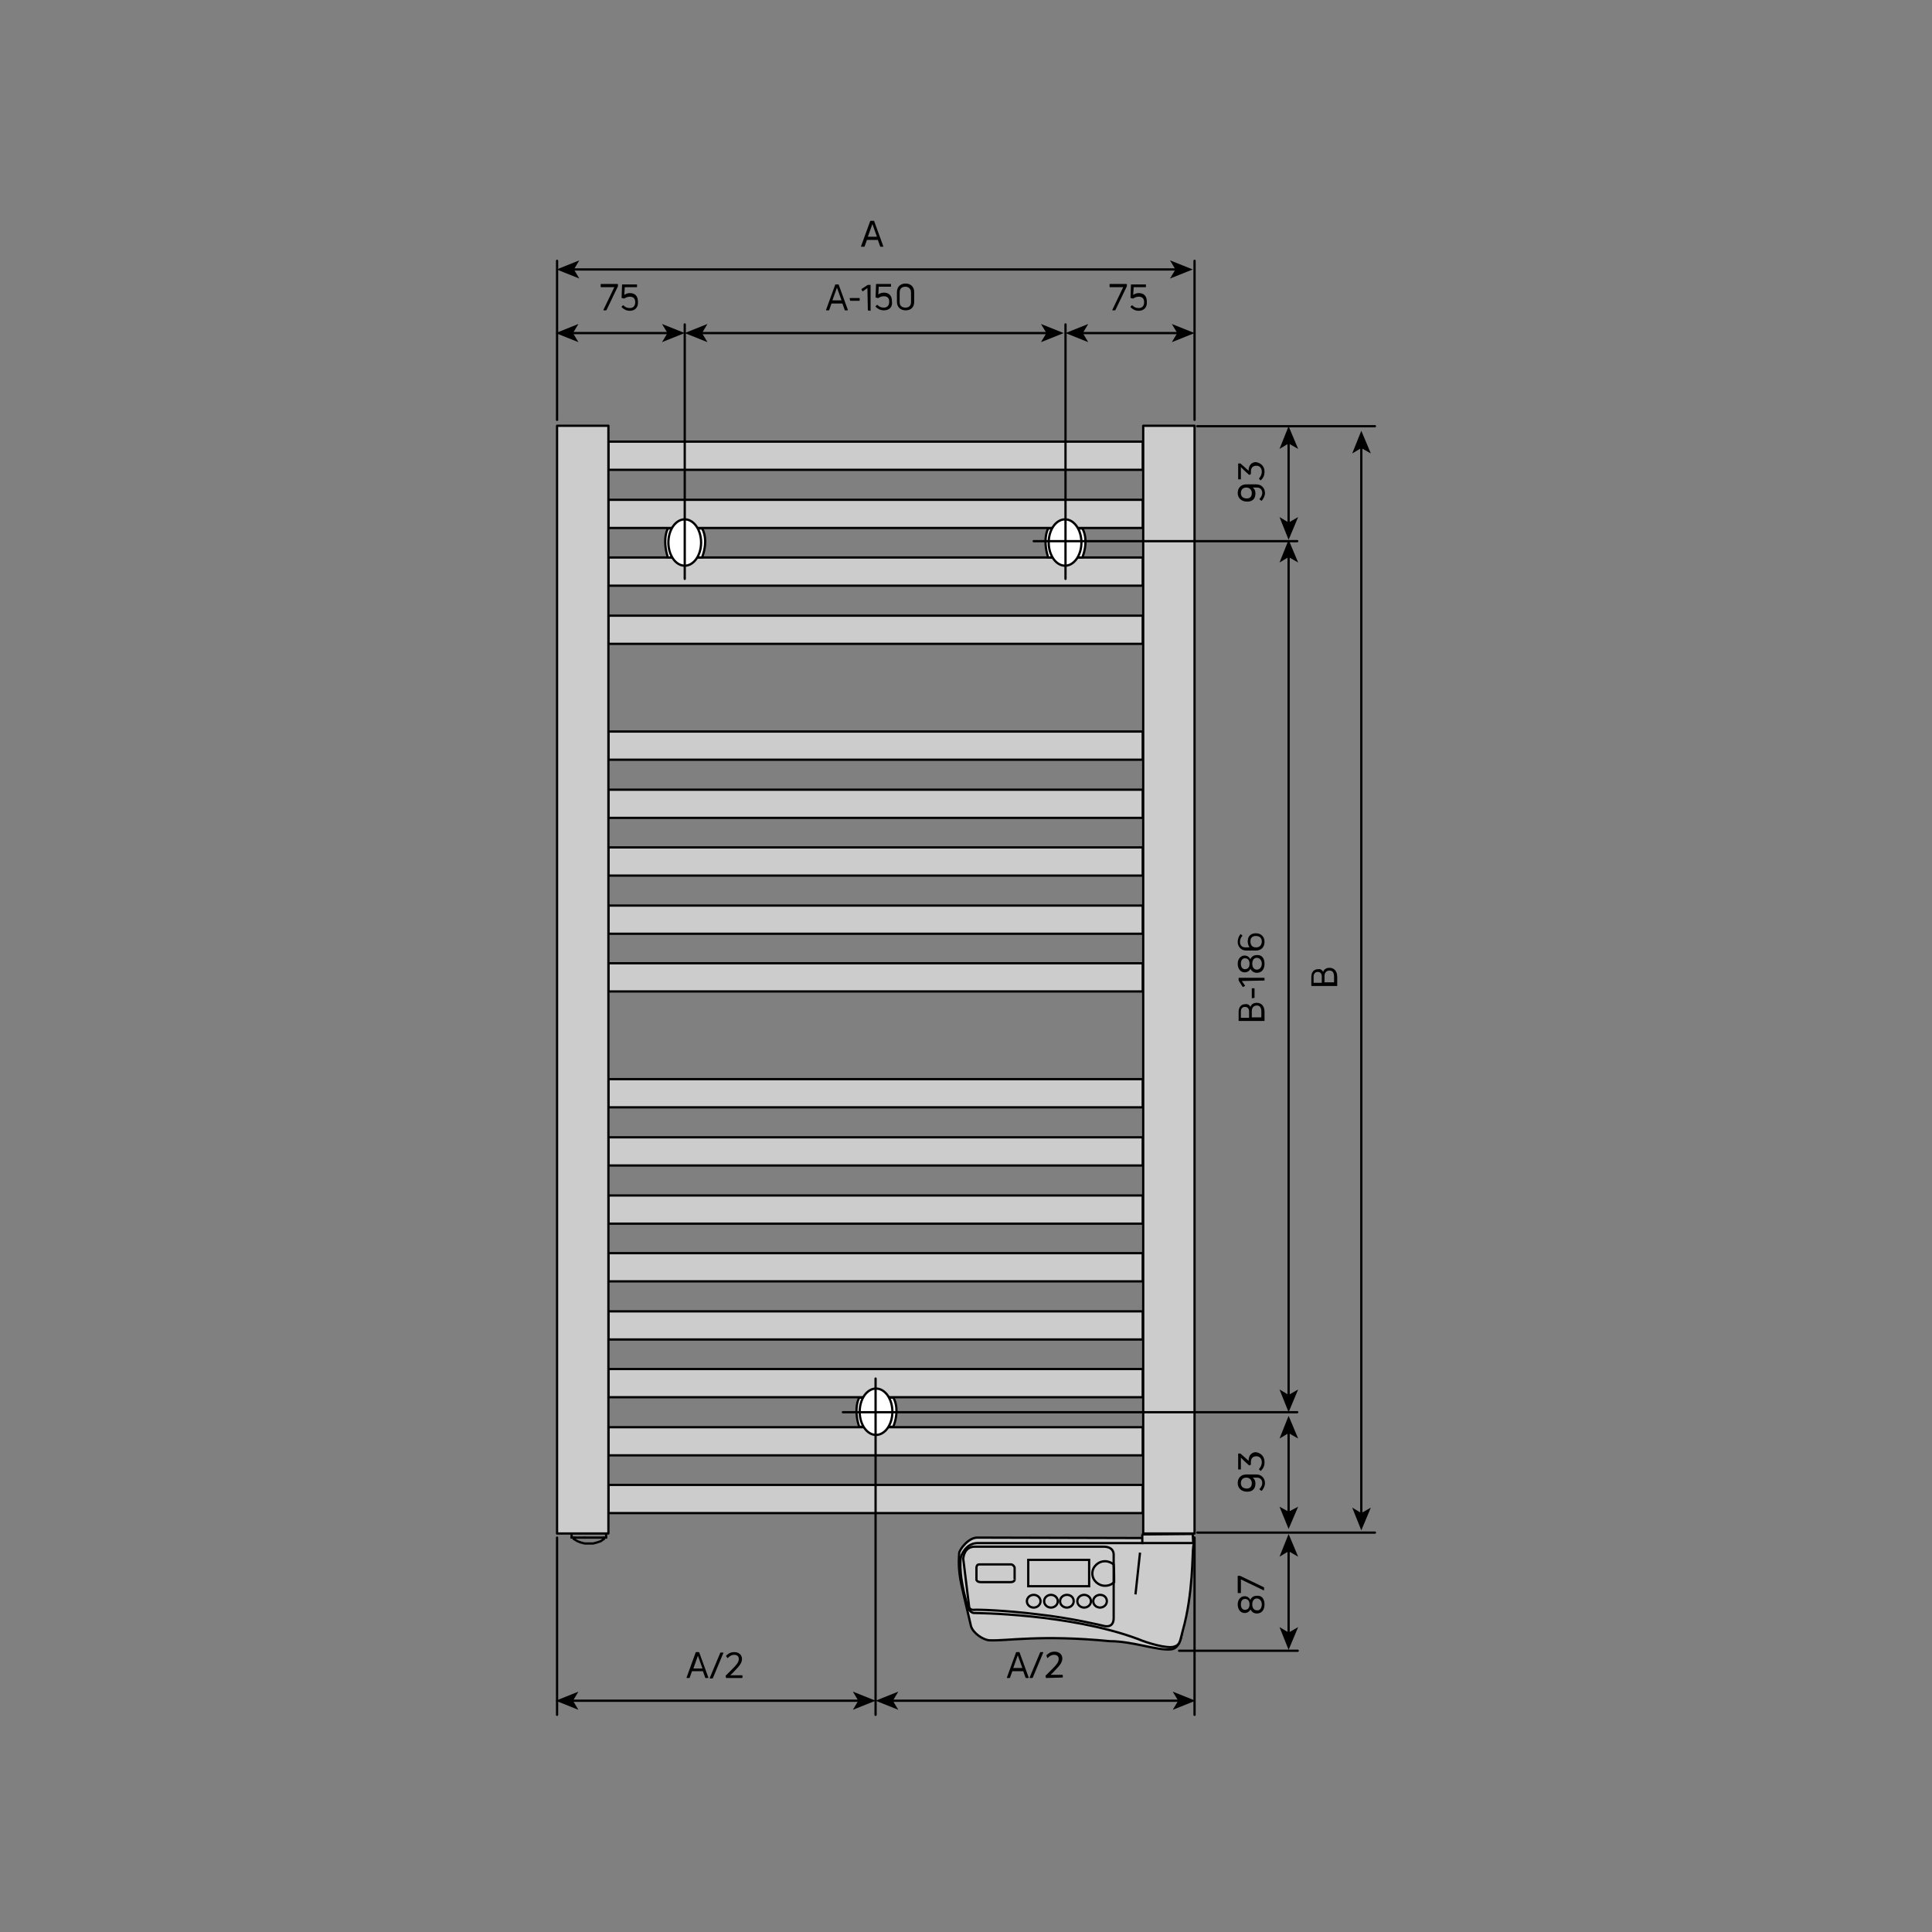 <?xml version="1.0" encoding="utf-8"?>
<!-- Generator: Adobe Illustrator 24.3.0, SVG Export Plug-In . SVG Version: 6.00 Build 0)  -->
<svg version="1.1" id="Ebene_1" xmlns="http://www.w3.org/2000/svg" xmlns:xlink="http://www.w3.org/1999/xlink" x="0px" y="0px"
	 viewBox="0 0 425.2 425.2" style="enable-background:new 0 0 425.2 425.2;" xml:space="preserve">
<rect x="0" y="0" width="425.2" height="425.2" fill="#808080" stroke="none"/>
<style type="text/css">
	.st0{fill:#CCCCCC;stroke:#000000;stroke-width:0.5;stroke-linejoin:round;stroke-miterlimit:10;}
	.st1{fill:#FFFFFF;stroke:#020203;stroke-width:0.5;stroke-miterlimit:10;}
	.st2{fill:none;stroke:#020203;stroke-width:0.5;stroke-linecap:round;stroke-linejoin:round;stroke-miterlimit:10;}
	.st3{fill:none;stroke:#000000;stroke-width:0.5;stroke-linecap:round;stroke-linejoin:round;}
	.st4{fill:none;stroke:#000000;stroke-width:0.5;stroke-linecap:round;stroke-linejoin:round;stroke-miterlimit:500;}
	.st5{fill:#CCCCCC;stroke:#000000;stroke-width:0.5;}
	.st6{fill:none;stroke:#000000;stroke-width:0.5;}
	.st7{fill:none;stroke:#000000;stroke-width:0.5;stroke-miterlimit:1;}
</style>
<rect x="133.9" y="97.2" class="st0" width="117.6" height="6.2"/>
<rect x="133.9" y="110" class="st0" width="117.6" height="6.2"/>
<rect x="133.9" y="122.7" class="st0" width="117.6" height="6.2"/>
<rect x="133.9" y="135.5" class="st0" width="117.6" height="6.2"/>
<rect x="133.9" y="161" class="st0" width="117.6" height="6.2"/>
<rect x="133.9" y="173.8" class="st0" width="117.6" height="6.2"/>
<rect x="133.9" y="186.5" class="st0" width="117.6" height="6.2"/>
<rect x="133.9" y="199.3" class="st0" width="117.6" height="6.2"/>
<rect x="133.9" y="212" class="st0" width="117.6" height="6.2"/>
<rect x="133.9" y="237.5" class="st0" width="117.6" height="6.2"/>
<rect x="133.9" y="250.3" class="st0" width="117.6" height="6.2"/>
<rect x="133.9" y="263.1" class="st0" width="117.6" height="6.2"/>
<rect x="133.9" y="275.8" class="st0" width="117.6" height="6.2"/>
<rect x="133.9" y="288.6" class="st0" width="117.6" height="6.2"/>
<rect x="133.9" y="301.3" class="st0" width="117.6" height="6.2"/>
<rect x="133.9" y="314.1" class="st0" width="117.6" height="6.2"/>
<rect x="133.9" y="326.8" class="st0" width="117.6" height="6.2"/>
<rect x="122.6" y="93.7" class="st0" width="11.3" height="243.8"/>
<rect x="251.6" y="93.7" class="st0" width="11.3" height="243.8"/>
<path class="st1" d="M238.2,122.7h-7.5c0,0-0.6-1.6-0.6-3.5s0.6-2.9,0.6-2.9h7.5c0,0,0.7,1,0.7,2.9S238.2,122.7,238.2,122.7z"/>
<ellipse class="st1" cx="234.4" cy="119.4" rx="3.6" ry="5.1"/>
<path class="st1" d="M154.5,122.7H147c0,0-0.6-1.6-0.6-3.5s0.6-2.9,0.6-2.9h7.5c0,0,0.7,1,0.7,2.9S154.5,122.7,154.5,122.7z"/>
<ellipse class="st1" cx="150.7" cy="119.4" rx="3.6" ry="5.1"/>
<path class="st1" d="M196.6,314h-7.5c0,0-0.6-1.6-0.6-3.5s0.6-2.9,0.6-2.9h7.5c0,0,0.7,1,0.7,2.9S196.6,314,196.6,314z"/>
<ellipse class="st1" cx="192.8" cy="310.7" rx="3.6" ry="5.1"/>
<polyline class="st2" points="133.4,338.4 133.4,338.4 133.3,338.4 133.1,338.4 132.8,338.4 132.3,338.4 131.8,338.4 131.3,338.4 
	130.7,338.4 130,338.4 129.3,338.4 128.7,338.4 "/>
<polyline class="st2" points="128.7,338.4 128.1,338.4 127.5,338.4 127,338.4 126.5,338.4 126.2,338.4 126,338.4 125.8,338.4 
	125.8,338.4 "/>
<line class="st2" x1="125.8" y1="337.8" x2="125.8" y2="338.4"/>
<line class="st2" x1="133.4" y1="338.4" x2="133.4" y2="337.8"/>
<line class="st2" x1="126.3" y1="338.4" x2="126.3" y2="338.7"/>
<line class="st2" x1="132.9" y1="338.7" x2="132.9" y2="338.4"/>
<polyline class="st2" points="126.3,338.7 127.1,339.2 127.9,339.5 128.7,339.7 129.6,339.7 130.5,339.7 131.3,339.5 132.2,339.2 
	132.9,338.7 "/>
<g>
	<g>
		<line class="st3" x1="230.6" y1="73.3" x2="154.2" y2="73.3"/>
		<g>
			<polygon points="234.1,73.3 229.1,71.3 230.3,73.3 229.1,75.3 			"/>
		</g>
		<g>
			<polygon points="150.7,73.3 155.7,71.3 154.5,73.3 155.7,75.3 			"/>
		</g>
	</g>
</g>
<line class="st4" x1="150.7" y1="127.4" x2="150.7" y2="71.4"/>
<line class="st4" x1="234.5" y1="127.4" x2="234.5" y2="71.4"/>
<g>
	<g>
		<line class="st3" x1="259" y1="59.3" x2="126.1" y2="59.3"/>
		<g>
			<polygon points="262.5,59.3 257.5,57.3 258.7,59.3 257.5,61.3 			"/>
		</g>
		<g>
			<polygon points="122.5,59.3 127.5,57.3 126.3,59.3 127.5,61.3 			"/>
		</g>
	</g>
</g>
<line class="st4" x1="262.9" y1="92.4" x2="262.9" y2="57.4"/>
<line class="st4" x1="122.6" y1="92.4" x2="122.6" y2="57.4"/>
<g>
	<g>
		<line class="st3" x1="147.1" y1="73.3" x2="125.9" y2="73.3"/>
		<g>
			<polygon points="150.7,73.3 145.7,71.3 146.9,73.3 145.7,75.3 			"/>
		</g>
		<g>
			<polygon points="122.3,73.3 127.3,71.3 126.1,73.3 127.3,75.3 			"/>
		</g>
	</g>
</g>
<g>
	<g>
		<line class="st3" x1="259.3" y1="73.3" x2="238" y2="73.3"/>
		<g>
			<polygon points="262.9,73.3 257.9,71.3 259.1,73.3 257.9,75.3 			"/>
		</g>
		<g>
			<polygon points="234.5,73.3 239.5,71.3 238.3,73.3 239.5,75.3 			"/>
		</g>
	</g>
</g>
<g>
	<g>
		<line class="st3" x1="283.6" y1="115.2" x2="283.6" y2="97.3"/>
		<g>
			<polygon points="283.6,118.8 285.7,113.8 283.6,115 281.6,113.8 			"/>
		</g>
		<g>
			<polygon points="283.6,93.8 285.7,98.8 283.6,97.6 281.6,98.8 			"/>
		</g>
	</g>
</g>
<line class="st4" x1="227.5" y1="119.1" x2="285.5" y2="119.1"/>
<line class="st4" x1="263.5" y1="93.8" x2="302.6" y2="93.8"/>
<g>
	<g>
		<line class="st3" x1="283.6" y1="307.2" x2="283.6" y2="122.3"/>
		<g>
			<polygon points="283.6,310.8 285.7,305.8 283.6,307 281.6,305.8 			"/>
		</g>
		<g>
			<polygon points="283.6,118.8 285.7,123.8 283.6,122.6 281.6,123.8 			"/>
		</g>
	</g>
</g>
<g>
	<g>
		<line class="st3" x1="283.6" y1="333" x2="283.6" y2="315.1"/>
		<g>
			<polygon points="283.6,336.5 285.7,331.6 283.6,332.7 281.6,331.6 			"/>
		</g>
		<g>
			<polygon points="283.6,311.6 285.7,316.6 283.6,315.4 281.6,316.6 			"/>
		</g>
	</g>
</g>
<line class="st4" x1="185.5" y1="310.8" x2="285.5" y2="310.8"/>
<line class="st4" x1="263.5" y1="337.3" x2="302.6" y2="337.3"/>
<g>
	<g>
		<line class="st3" x1="259.6" y1="374.3" x2="196.2" y2="374.3"/>
		<g>
			<polygon points="263.1,374.3 258.1,372.3 259.3,374.3 258.1,376.3 			"/>
		</g>
		<g>
			<polygon points="192.7,374.3 197.7,372.3 196.5,374.3 197.7,376.3 			"/>
		</g>
	</g>
</g>
<line class="st4" x1="192.7" y1="377.4" x2="192.7" y2="303.4"/>
<line class="st4" x1="122.6" y1="377.4" x2="122.6" y2="338.4"/>
<g>
	<g>
		<line class="st3" x1="189.1" y1="374.3" x2="125.9" y2="374.3"/>
		<g>
			<polygon points="192.7,374.3 187.7,372.3 188.9,374.3 187.7,376.3 			"/>
		</g>
		<g>
			<polygon points="122.3,374.3 127.3,372.3 126.1,374.3 127.3,376.3 			"/>
		</g>
	</g>
</g>
<line class="st4" x1="262.9" y1="377.4" x2="262.9" y2="338.4"/>
<g>
	<g>
		<line class="st3" x1="299.6" y1="333.2" x2="299.6" y2="98.3"/>
		<g>
			<polygon points="299.6,336.8 301.7,331.8 299.6,333 297.6,331.8 			"/>
		</g>
		<g>
			<polygon points="299.6,94.8 301.7,99.8 299.6,98.6 297.6,99.8 			"/>
		</g>
	</g>
</g>
<g>
	<g>
		<line class="st3" x1="283.6" y1="359.6" x2="283.6" y2="341.1"/>
		<g>
			<polygon points="283.6,363.1 285.7,358.1 283.6,359.3 281.6,358.1 			"/>
		</g>
		<g>
			<polygon points="283.6,337.6 285.7,342.6 283.6,341.4 281.6,342.6 			"/>
		</g>
	</g>
</g>
<line class="st4" x1="259.5" y1="363.3" x2="285.6" y2="363.3"/>
<g>
	<g>
		<path d="M181.9,68.3c-0.1,0-0.1,0-0.1-0.1l2-5.5c0,0,0-0.1,0.1-0.1h0.6c0,0,0.1,0,0.1,0.1l2,5.5c0,0.1,0,0.1-0.1,0.1H186
			c0,0-0.1,0-0.1-0.1l-0.5-1.4H183l-0.5,1.4c0,0,0,0.1-0.1,0.1H181.9z M183.2,66.1h2l-1-2.8l0,0L183.2,66.1z"/>
		<path d="M187.1,66.2C187.1,66.2,187,66.1,187.1,66.2l-0.1-0.5c0-0.1,0-0.1,0.1-0.1h2c0.1,0,0.1,0,0.1,0.1v0.4c0,0.1,0,0.1-0.1,0.1
			H187.1z"/>
		<path d="M191,68.3C190.9,68.3,190.9,68.2,191,68.3l-0.1-4.9l-1,0.7h-0.1l-0.2-0.4v-0.1l1.4-0.9h0.1h0.4c0.1,0,0.1,0,0.1,0.1v5.5
			c0,0.1,0,0.1-0.1,0.1L191,68.3L191,68.3z"/>
		<path d="M194.5,68.3c-0.7,0-1.3-0.3-1.8-0.8v-0.1l0.3-0.3h0.1c0.4,0.4,0.8,0.6,1.4,0.6c0.8,0,1.2-0.5,1.2-1.3
			c0-0.8-0.4-1.2-1.2-1.2c-0.5,0-0.9,0.2-1.2,0.4h-0.1l-0.4-0.1c0,0-0.1,0-0.1-0.1l0.1-2.8c0-0.1,0-0.1,0.1-0.1h3.1
			c0.1,0,0.1,0,0.1,0.1V63c0,0.1,0,0.1-0.1,0.1h-2.6l-0.1,1.7c0.3-0.2,0.7-0.4,1.2-0.4c1.1,0,1.8,0.6,1.8,1.9
			C196.5,67.6,195.7,68.3,194.5,68.3z"/>
		<path d="M199.3,68.3c-1,0-1.9-0.6-1.9-1.9v-2.1c0-1.3,0.9-1.9,1.9-1.9s1.9,0.6,1.9,1.9v2.1C201.2,67.8,200.3,68.3,199.3,68.3z
			 M199.3,67.7c0.6,0,1.2-0.3,1.2-1.2v-2.1c0-0.9-0.6-1.3-1.2-1.3c-0.7,0-1.3,0.3-1.3,1.3v2.1C198,67.4,198.6,67.7,199.3,67.7z"/>
	</g>
</g>
<g>
	<g>
		<path d="M132.9,68.3c-0.1,0-0.1,0-0.1-0.1l2.4-5h-2.9c-0.1,0-0.1,0-0.1-0.1v-0.5c0-0.1,0-0.1,0.1-0.1h3.6c0.1,0,0.1,0,0.1,0.1v0.3
			V63l-2.5,5.2l-0.1,0.1H132.9z"/>
		<path d="M138.6,68.4c-0.7,0-1.3-0.3-1.8-0.8v-0.1l0.3-0.3h0.1c0.4,0.4,0.8,0.6,1.4,0.6c0.8,0,1.2-0.5,1.2-1.3
			c0-0.8-0.4-1.2-1.2-1.2c-0.5,0-0.9,0.2-1.2,0.4h-0.1l-0.4-0.1c0,0-0.1,0-0.1-0.1l0.1-2.8c0-0.1,0-0.1,0.1-0.1h3.1
			c0.1,0,0.1,0,0.1,0.1v0.4c0,0.1,0,0.1-0.1,0.1h-2.6l-0.1,1.7c0.3-0.2,0.7-0.4,1.2-0.4c1.1,0,1.8,0.6,1.8,1.9
			C140.5,67.6,139.8,68.4,138.6,68.4z"/>
	</g>
</g>
<g>
	<g>
		<path d="M275.2,221.6c0.2-0.6,0.7-0.9,1.4-0.9c1,0,1.7,0.7,1.7,2v1.9c0,0.1,0,0.1-0.1,0.1h-5.5c-0.1,0-0.1,0-0.1-0.1v-1.9
			c0-1.1,0.6-1.7,1.5-1.7C274.6,220.9,275,221.2,275.2,221.6z M273.1,222.6v1.4h1.8v-1.4c0-0.6-0.3-1-0.9-1
			C273.5,221.6,273.1,221.9,273.1,222.6z M277.6,222.6c0-0.8-0.3-1.3-1-1.3c-0.6,0-1.1,0.4-1.1,1.2v1.4h2.1V222.6z"/>
		<path d="M276.1,219.6C276.1,219.7,276.1,219.7,276.1,219.6l-0.5,0.1c-0.1,0-0.1,0-0.1-0.1v-2c0-0.1,0-0.1,0.1-0.1h0.4
			c0.1,0,0.1,0,0.1,0.1V219.6z"/>
		<path d="M278.2,215.8C278.2,215.9,278.2,215.9,278.2,215.8l-4.9,0.1l0.7,1v0.1l-0.4,0.2h-0.1l-0.9-1.4v-0.1v-0.4
			c0-0.1,0-0.1,0.1-0.1h5.5c0.1,0,0.1,0,0.1,0.1v0.5H278.2z"/>
		<path d="M278.3,212.1c0,1.2-0.6,2-1.7,2c-0.6,0-1.1-0.3-1.4-0.9c-0.2,0.5-0.7,0.8-1.3,0.8c-0.8,0-1.5-0.7-1.5-1.9
			c0-1.1,0.7-1.8,1.5-1.8c0.6,0,1,0.3,1.3,0.8c0.2-0.6,0.8-0.9,1.4-0.9C277.7,210.1,278.3,210.9,278.3,212.1z M275,212.1
			c0-0.8-0.4-1.2-1-1.2s-0.9,0.5-0.9,1.2s0.3,1.2,0.9,1.2S275,212.9,275,212.1z M277.7,212.1c0-0.8-0.5-1.3-1.1-1.3s-1,0.5-1,1.3
			s0.4,1.3,1,1.3S277.7,212.9,277.7,212.1z"/>
		<path d="M274.6,207.2c0-1.1,0.6-1.8,1.8-1.8c1.2,0,1.9,0.8,1.9,1.9s-0.7,1.9-1.9,1.9h-2.1c-1.2,0-1.9-0.9-1.9-1.9
			c0-0.6,0.2-1.2,0.6-1.7h0.1l0.3,0.3c0.1,0,0.1,0.1,0,0.1c-0.3,0.3-0.5,0.8-0.5,1.3c0,0.7,0.4,1.2,1.2,1.2h0.9
			C274.8,208.2,274.6,207.7,274.6,207.2z M277.7,207.2c0-0.8-0.5-1.2-1.3-1.2s-1.2,0.4-1.2,1.2c0,0.7,0.3,1.3,1.2,1.3h0.1
			C277.2,208.5,277.7,208,277.7,207.2z"/>
	</g>
</g>
<g>
	<g>
		<path d="M272.4,108.5c0-1.1,0.7-1.9,1.9-1.9h2.2c1.2,0,1.9,0.9,1.9,1.9c0,0.6-0.3,1.2-0.7,1.7h-0.1l-0.4-0.3v-0.1
			c0.3-0.3,0.6-0.8,0.6-1.3c0-0.7-0.4-1.2-1.2-1.2h-0.9c0.4,0.3,0.6,0.7,0.6,1.3c0,1.1-0.6,1.8-1.8,1.8
			C273.2,110.4,272.4,109.6,272.4,108.5z M275.5,108.5c0-0.6-0.4-1.2-1.2-1.2l0,0c-0.8,0-1.2,0.5-1.2,1.2c0,0.8,0.5,1.2,1.3,1.2
			C275.1,109.7,275.5,109.3,275.5,108.5z"/>
		<path d="M278.3,103.8c0,0.9-0.3,1.4-0.8,1.9h-0.1l-0.3-0.3v-0.1c0.3-0.4,0.6-0.8,0.6-1.5s-0.4-1.3-1.2-1.3c-0.8,0-1.2,0.5-1.2,1.3
			c0,0.1,0,0.3,0,0.5c0,0,0,0.1-0.1,0.1l-0.2,0.1h-0.1l-1.1-1c-0.2-0.2-0.5-0.5-0.7-0.7v2.6c0,0.1,0,0.1-0.1,0.1h-0.4
			c-0.1,0-0.1,0-0.1-0.1v-3.3c0-0.1,0-0.1,0.1-0.1h0.3h0.1l1.8,1.6v-0.1c0-1,0.6-1.8,1.6-1.8C277.6,101.9,278.3,102.7,278.3,103.8z"
			/>
	</g>
</g>
<g>
	<g>
		<path d="M272.4,326.4c0-1.1,0.7-1.9,1.9-1.9h2.2c1.2,0,1.9,0.9,1.9,1.9c0,0.6-0.3,1.2-0.7,1.7h-0.1l-0.4-0.3v-0.1
			c0.3-0.3,0.6-0.8,0.6-1.3c0-0.7-0.4-1.2-1.2-1.2h-0.9c0.4,0.3,0.6,0.7,0.6,1.3c0,1.1-0.6,1.8-1.8,1.8
			C273.2,328.3,272.4,327.5,272.4,326.4z M275.5,326.4c0-0.6-0.4-1.2-1.2-1.2l0,0c-0.8,0-1.2,0.5-1.2,1.2c0,0.8,0.5,1.2,1.3,1.2
			C275.1,327.6,275.5,327.2,275.5,326.4z"/>
		<path d="M278.3,321.8c0,0.9-0.3,1.4-0.8,1.9h-0.1l-0.3-0.3v-0.1c0.3-0.4,0.6-0.8,0.6-1.5s-0.4-1.3-1.2-1.3c-0.8,0-1.2,0.5-1.2,1.3
			c0,0.1,0,0.3,0,0.5c0,0,0,0.1-0.1,0.1l-0.2,0.1h-0.1l-1.1-1c-0.2-0.2-0.5-0.5-0.7-0.7v2.5c0,0.1,0,0.1-0.1,0.1h-0.4
			c-0.1,0-0.1,0-0.1-0.1V320c0-0.1,0-0.1,0.1-0.1h0.3h0.1l1.8,1.6v-0.1c0-1,0.6-1.8,1.6-1.8C277.6,319.8,278.3,320.6,278.3,321.8z"
			/>
	</g>
</g>
<g>
	<g>
		<path d="M189.6,54.3c-0.1,0-0.1,0-0.1-0.1l2-5.5c0,0,0-0.1,0.1-0.1h0.7c0,0,0.1,0,0.1,0.1l2,5.5c0,0.1,0,0.1-0.1,0.1h-0.5
			c0,0-0.1,0-0.1-0.1l-0.5-1.4h-2.4l-0.5,1.4c0,0,0,0.1-0.1,0.1H189.6z M191,52.1h2l-1-2.8l0,0L191,52.1z"/>
	</g>
</g>
<g>
	<g>
		<path d="M244.9,68.3c-0.1,0-0.1,0-0.1-0.1l2.4-5h-2.9c-0.1,0-0.1,0-0.1-0.1v-0.5c0-0.1,0-0.1,0.1-0.1h3.6c0.1,0,0.1,0,0.1,0.1v0.3
			V63l-2.5,5.2l-0.1,0.1H244.9z"/>
		<path d="M250.6,68.4c-0.7,0-1.3-0.3-1.8-0.8v-0.1l0.3-0.3h0.1c0.4,0.4,0.8,0.6,1.4,0.6c0.8,0,1.2-0.5,1.2-1.3
			c0-0.8-0.4-1.2-1.2-1.2c-0.5,0-0.9,0.2-1.2,0.4h-0.1l-0.4-0.1c0,0-0.1,0-0.1-0.1l0.1-2.8c0-0.1,0-0.1,0.1-0.1h3.1
			c0.1,0,0.1,0,0.1,0.1v0.4c0,0.1,0,0.1-0.1,0.1h-2.6l-0.1,1.7c0.3-0.2,0.7-0.4,1.2-0.4c1.1,0,1.8,0.6,1.8,1.9
			C252.5,67.6,251.8,68.4,250.6,68.4z"/>
	</g>
</g>
<g>
	<g>
		<path d="M221.7,369.3c-0.1,0-0.1,0-0.1-0.1l2-5.5c0,0,0-0.1,0.1-0.1h0.6c0,0,0.1,0,0.1,0.1l2,5.5c0,0.1,0,0.1-0.1,0.1h-0.5
			c0,0-0.1,0-0.1-0.1l-0.5-1.4h-2.4l-0.5,1.4c0,0,0,0.1-0.1,0.1H221.7z M223,367.1h2l-1-2.8l0,0L223,367.1z"/>
		<path d="M227.3,369.2l-0.1,0.1h-0.5c-0.1,0-0.1,0-0.1-0.1l2.3-5.5l0.1-0.1h0.5c0.1,0,0.1,0,0.1,0.1L227.3,369.2z"/>
		<path d="M230.2,369.3C230.2,369.3,230.1,369.2,230.2,369.3l-0.1-0.4v-0.1l1.6-1.6c0.8-0.8,1.3-1.4,1.3-2.1c0-0.5-0.3-0.9-1-0.9
			c-0.6,0-1.1,0.3-1.4,0.7h-0.1l-0.2-0.5v-0.1c0.4-0.4,0.9-0.8,1.8-0.8c1,0,1.7,0.6,1.7,1.5c0,0.8-0.5,1.5-1.4,2.4
			c-0.3,0.3-0.7,0.8-1.2,1.2h2.6c0.1,0,0.1,0,0.1,0.1v0.4c0,0.1,0,0.1-0.1,0.1L230.2,369.3L230.2,369.3z"/>
	</g>
</g>
<g>
	<g>
		<path d="M151.2,369.3c-0.1,0-0.1,0-0.1-0.1l2-5.5c0,0,0-0.1,0.1-0.1h0.6c0,0,0.1,0,0.1,0.1l2,5.5c0,0.1,0,0.1-0.1,0.1h-0.5
			c0,0-0.1,0-0.1-0.1l-0.5-1.4h-2.4l-0.5,1.4c0,0,0,0.1-0.1,0.1H151.2z M152.6,367.2h2l-1-2.8l0,0L152.6,367.2z"/>
		<path d="M156.9,369.3l-0.1,0.1h-0.5c-0.1,0-0.1,0-0.1-0.1l2.3-5.5l0.1-0.1h0.5c0.1,0,0.1,0,0.1,0.1L156.9,369.3z"/>
		<path d="M159.8,369.3C159.8,369.3,159.7,369.3,159.8,369.3l-0.1-0.4v-0.1l1.6-1.6c0.8-0.8,1.3-1.4,1.3-2.1c0-0.5-0.3-0.9-1-0.9
			c-0.6,0-1.1,0.3-1.4,0.7h-0.1l-0.3-0.4v-0.1c0.4-0.4,0.9-0.8,1.8-0.8c1,0,1.7,0.6,1.7,1.5c0,0.8-0.5,1.5-1.4,2.4
			c-0.3,0.3-0.7,0.8-1.2,1.2h2.6c0.1,0,0.1,0,0.1,0.1v0.4c0,0.1,0,0.1-0.1,0.1L159.8,369.3L159.8,369.3z"/>
	</g>
</g>
<g>
	<g>
		<path d="M291.2,213.9c0.2-0.6,0.7-0.9,1.4-0.9c1,0,1.7,0.7,1.7,2v1.9c0,0.1,0,0.1-0.1,0.1h-5.5c-0.1,0-0.1,0-0.1-0.1V215
			c0-1.1,0.6-1.7,1.5-1.7C290.6,213.2,291,213.5,291.2,213.9z M289.1,214.9v1.4h1.8v-1.4c0-0.6-0.3-1-0.9-1
			C289.5,213.9,289.1,214.3,289.1,214.9z M293.6,214.9c0-0.8-0.3-1.3-1-1.3c-0.6,0-1.1,0.4-1.1,1.2v1.4h2.1V214.9z"/>
	</g>
</g>
<g>
	<g>
		<path d="M278.3,353.1c0,1.2-0.6,2-1.7,2c-0.6,0-1.1-0.3-1.4-0.9c-0.2,0.5-0.7,0.8-1.3,0.8c-0.8,0-1.5-0.7-1.5-1.9
			c0-1.1,0.7-1.8,1.5-1.8c0.6,0,1,0.3,1.3,0.8c0.2-0.6,0.8-0.9,1.4-0.9C277.7,351.1,278.3,351.9,278.3,353.1z M275,353.1
			c0-0.8-0.4-1.2-1-1.2s-0.9,0.5-0.9,1.2s0.3,1.2,0.9,1.2S275,353.9,275,353.1z M277.7,353.1c0-0.8-0.5-1.3-1.1-1.3s-1,0.5-1,1.3
			s0.4,1.3,1,1.3C277.2,354.5,277.7,354,277.7,353.1z"/>
		<path d="M278.2,349.9c0,0.1,0,0.1-0.1,0.1l-5-2.4v2.9c0,0.1,0,0.1-0.1,0.1h-0.5c-0.1,0-0.1,0-0.1-0.1v-3.6c0-0.1,0-0.1,0.1-0.1
			h0.3h0.1l5.2,2.5l0.1,0.1V349.9z"/>
	</g>
</g>
<path class="st5" d="M252.3,338.5h1c0,0,0.5,7.9,3.8,7.9c3.3,0,4-7.9,4-7.9l1.6-0.1l-0.6,5.2c0,0-1.1,8.2-1.9,15.3
	c-0.2,1.5-0.6,3.9-2.5,4.1c-3,0.3-8.4-1.8-13.4-1.8c-15.4-1.5-22.7,0-26.6-0.2c-1.3-0.1-3.5-1.5-4-3.1c-0.2-1-1.2-5-2-8.6
	c-1-4.3-0.6-6.8-0.6-7.5c0.1-0.8,2-3.4,4-3.4L252.3,338.5z"/>
<path class="st5" d="M251.3,337.7l11.2-0.1l0.1,1.8v0.4c0,0,0.3-0.9,0,0.7c-0.2,1.2,0,10.3-2.3,18.4c-0.6,2.1-0.5,3.1-1.9,3.5
	c-1.5,0.5-5.9-0.8-8-1.7c-15.1-5.6-35.9-5.7-35.9-5.7s-1.2,0.2-1.7-2c-2.1-7.5-1.3-10.4-1.3-10.4s0.9-3,3.7-3c1.8,0,36.2,0,36.2,0
	v-1.9H251.3z"/>
<line class="st6" x1="250.9" y1="341.7" x2="249.9" y2="350.9"/>
<line class="st6" x1="251.3" y1="339.6" x2="262.5" y2="339.6"/>
<path class="st6" d="M214.5,340.4c2.1,0,26.1,0,28.4,0s2.2,1.7,2.2,1.7s0,11.5,0,14s-2.3,1.7-2.3,1.7s-7-1.7-14.3-2.5
	c-7.2-0.9-13.5-1.1-14.3-1c-0.8,0-0.9-0.6-0.9-0.6l-1.3-10.6C212,343,212.1,340.4,214.5,340.4z"/>
<rect x="226.3" y="343.3" class="st6" width="13.4" height="5.8"/>
<ellipse class="st6" cx="227.5" cy="352.4" rx="1.5" ry="1.4"/>
<ellipse class="st6" cx="231.3" cy="352.4" rx="1.5" ry="1.4"/>
<path class="st6" d="M236.3,352.4c0,0.8-0.7,1.4-1.5,1.4s-1.5-0.6-1.5-1.4s0.7-1.4,1.5-1.4C235.7,351,236.3,351.6,236.3,352.4z"/>
<ellipse class="st6" cx="238.6" cy="352.4" rx="1.5" ry="1.4"/>
<path class="st6" d="M243.6,352.4c0,0.8-0.7,1.4-1.5,1.4s-1.5-0.6-1.5-1.4s0.7-1.4,1.5-1.4C243,351,243.6,351.6,243.6,352.4z"/>
<path class="st6" d="M245.2,348.2c-0.5,0.5-1.2,0.8-2,0.8c-1.5,0-2.8-1.2-2.8-2.7s1.3-2.7,2.8-2.7c0.7,0,1.4,0.3,1.9,0.7
	C245.2,345,245.2,347.5,245.2,348.2z"/>
<path class="st7" d="M222.4,348.2c-1,0-5.6,0-6.5,0s-1-0.5-1-0.5V345c0,0,0-0.7,0.6-0.7s6.2,0,7.1,0c0.6,0.2,0.7,0.7,0.7,0.7v2.5
	C223.3,347.4,223.5,348.2,222.4,348.2z"/>
</svg>

